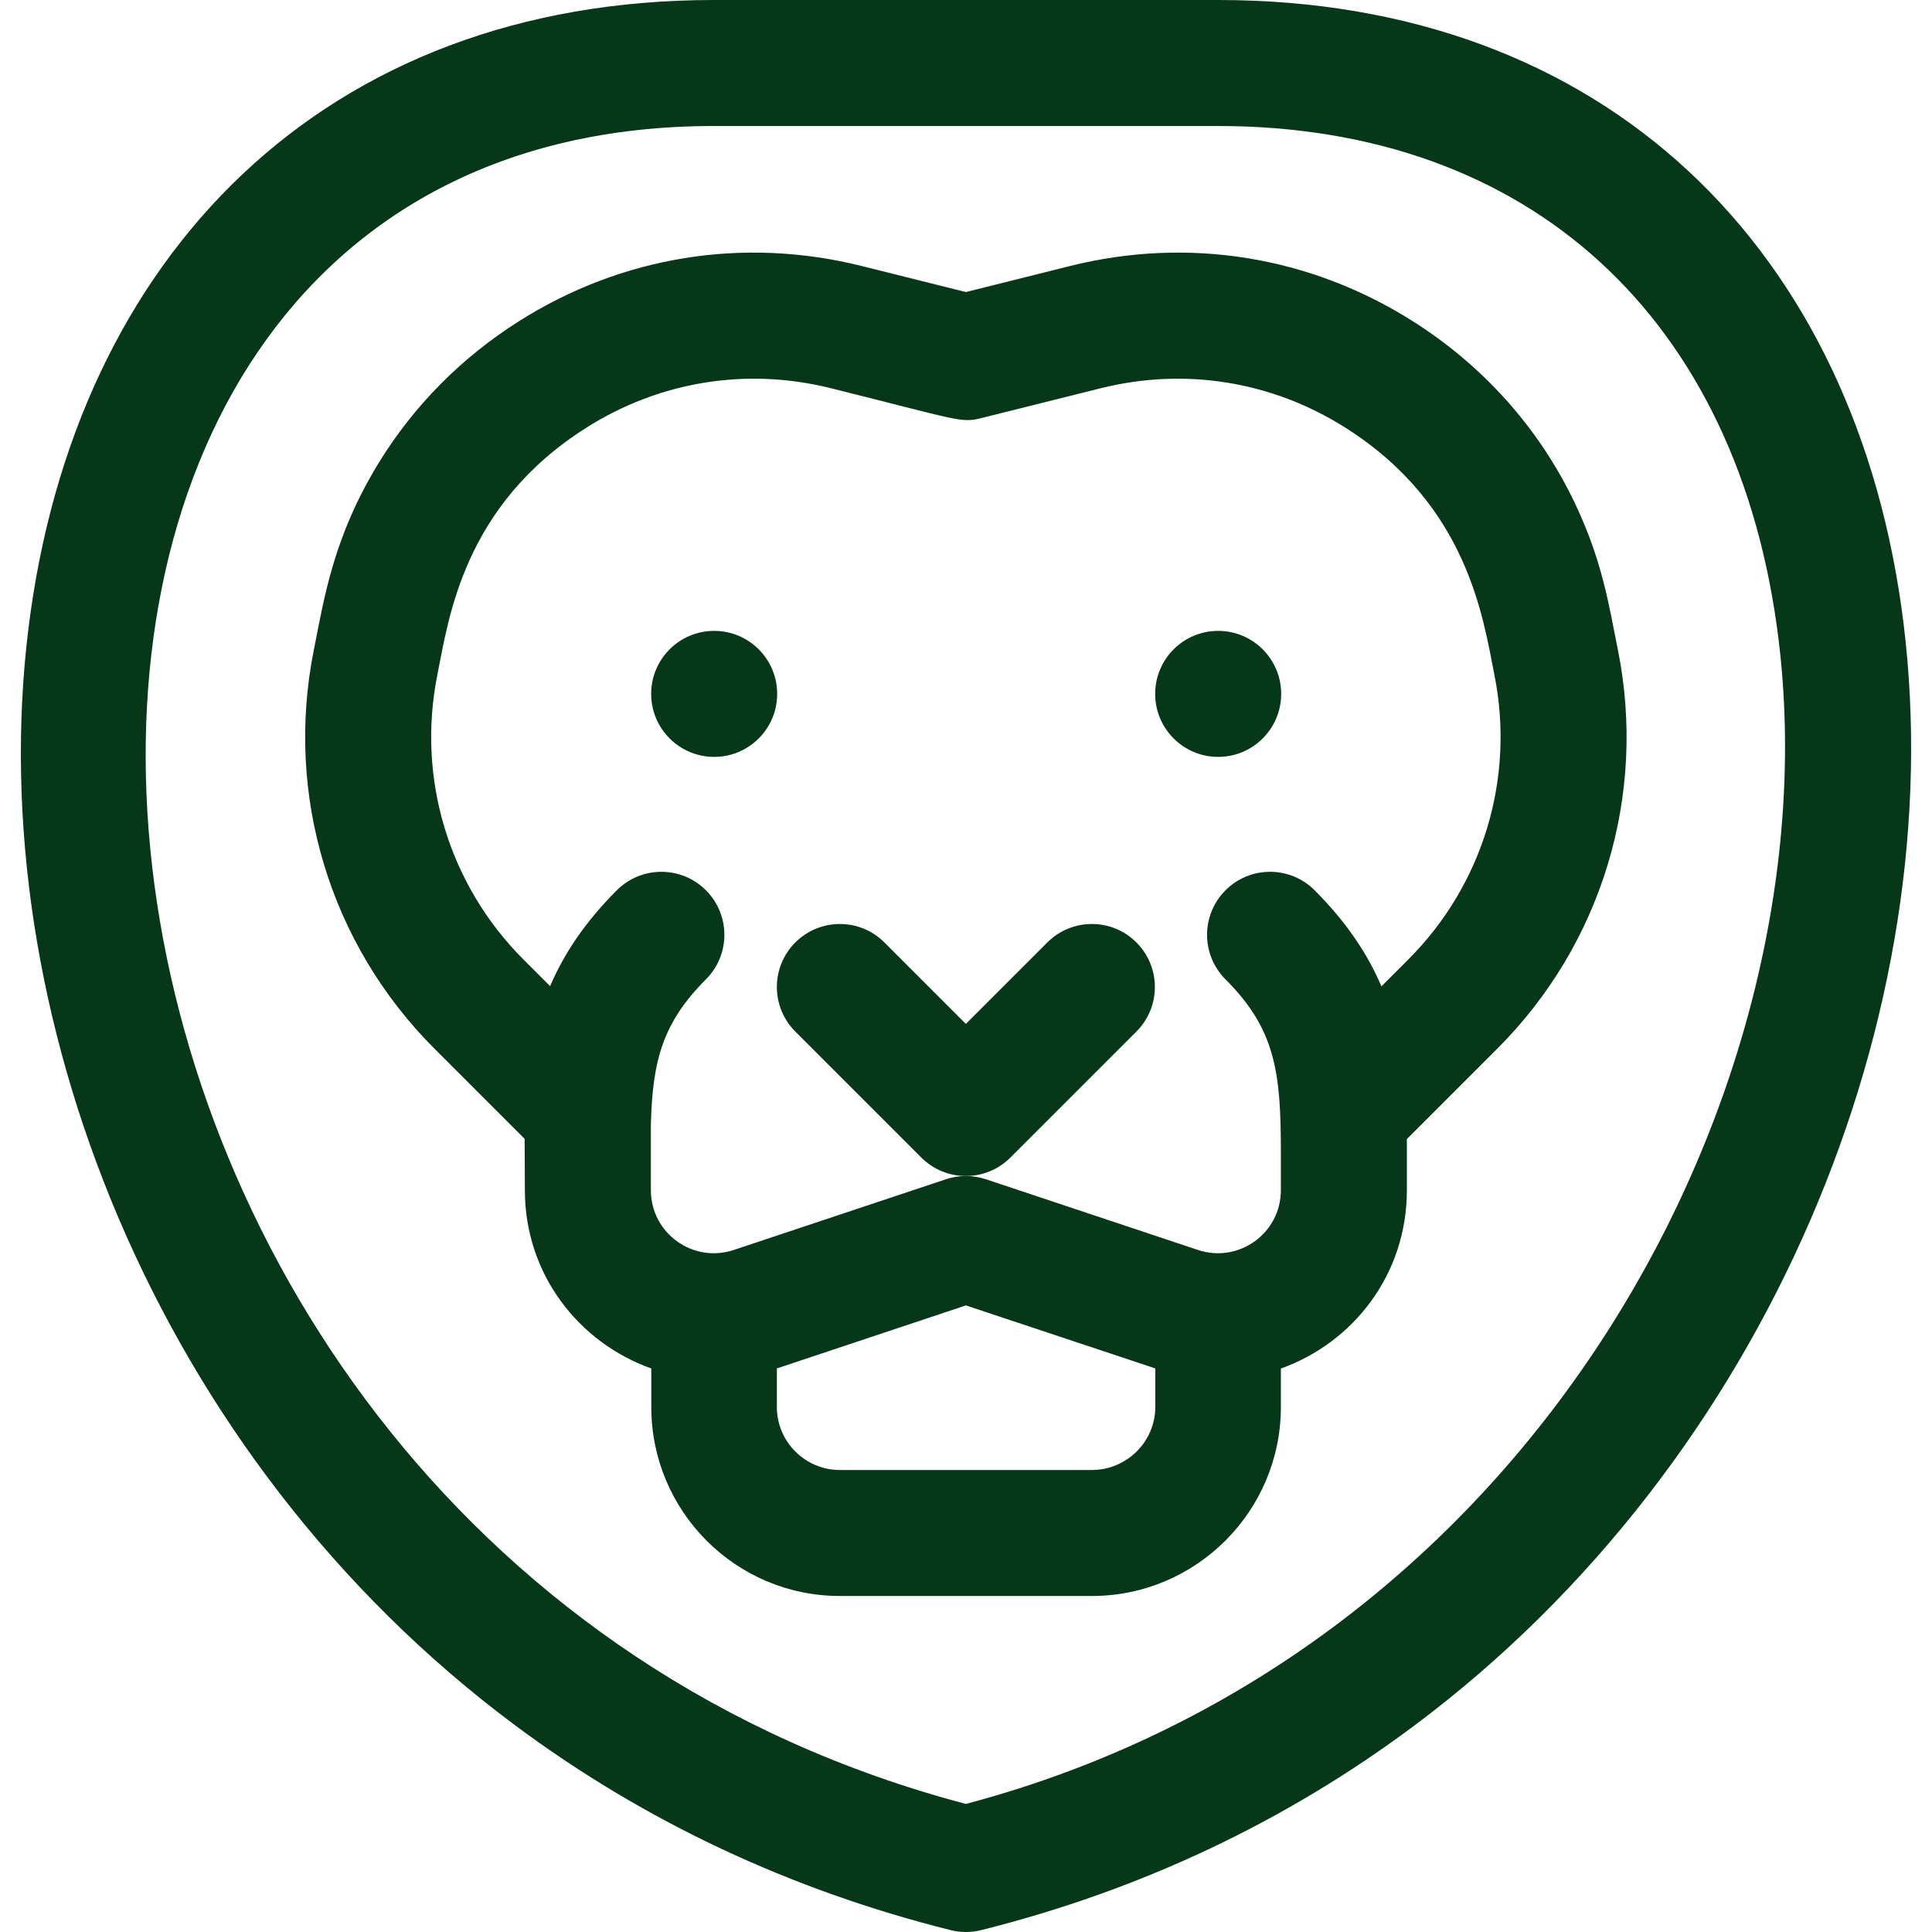 <?xml version="1.0" encoding="iso-8859-1"?>
<!-- Uploaded to: SVG Repo, www.svgrepo.com, Generator: SVG Repo Mixer Tools -->
<svg fill="#063718" height="800px" width="800px" version="1.1" id="Layer_1" xmlns="http://www.w3.org/2000/svg" xmlns:xlink="http://www.w3.org/1999/xlink" 
	 viewBox="0 0 512.001 512.001" xml:space="preserve">
<g>
	<g>
		<path d="M428.781,172.328c-2.46-12.295-4.171-23.668-11.313-38.755c-9.711-20.514-24.836-36.913-43.065-48.449
			c-27.27-17.258-59.531-22.452-90.842-14.624l-27.595,6.898L228.372,70.5c-31.308-7.829-63.57-2.632-90.842,14.624
			c-15.3,9.683-27.842,22.412-37.021,37.31c-12.178,19.764-14.599,36.108-17.356,49.894c-7.681,38.406,4.266,77.866,31.961,105.559
			l23.917,23.918c-0.001,0.072,0.066,8.952,0.066,13.605c0,22.125,14.096,40.318,33.503,47.257v10.202
			c0,27.618,22.358,50.087,49.976,50.087h66.783c27.618,0,50.087-22.469,50.087-50.087v-10.193
			c19.159-6.849,33.391-24.894,33.391-47.265v-13.539l23.984-23.984C424.514,250.195,436.462,210.734,428.781,172.328z
			 M306.165,372.87c0,9.206-7.601,16.696-16.807,16.696h-66.783c-9.206,0-16.696-7.49-16.696-16.696v-10.227l50.087-16.696
			l50.198,16.696V372.87z M373.209,254.277l-7.118,7.118c-3.635-8.523-9.199-16.961-17.705-25.466
			c-6.52-6.521-17.091-6.519-23.611,0c-6.52,6.519-6.52,17.09,0,23.611c13.223,13.223,14.67,24.59,14.67,45.645v10.227
			c0,11.412-11.156,19.447-21.975,15.839l-56.223-18.741c-3.427-1.141-7.132-1.141-10.559,0l-56.223,18.741
			c-10.826,3.609-21.975-4.432-21.975-15.839v-17.409c0.436-16.626,2.954-26.828,14.589-38.462c6.519-6.52,6.519-17.091,0-23.611
			c-6.52-6.519-17.091-6.519-23.611,0c-8.486,8.487-14.045,16.905-17.681,25.409l-7.059-7.059
			c-19.781-19.78-28.315-47.968-22.83-75.399c3.009-15.045,6.88-44.901,39.491-65.537c19.196-12.148,42.199-16.118,64.887-10.447
			c34.137,8.534,34.399,9.248,39.743,7.91l31.645-7.91c22.365-5.586,45.408-1.88,64.887,10.447
			c32.569,20.609,36.521,50.691,39.491,65.536C401.525,206.309,392.99,234.496,373.209,254.277z"/>
	</g>
</g>
<g>
	<g>
		<circle cx="189.263" cy="183.886" r="16.696"/>
	</g>
</g>
<g>
	<g>
		<circle cx="322.828" cy="183.886" r="16.696"/>
	</g>
</g>
<g>
	<g>
		<path d="M301.162,249.76c-6.518-6.52-17.09-6.52-23.609,0l-21.586,21.586L234.38,249.76c-6.519-6.519-17.091-6.519-23.611,0
			c-6.52,6.519-6.52,17.091,0,23.611l33.391,33.391c3.26,3.26,7.533,4.891,11.805,4.891s8.546-1.631,11.805-4.891l33.391-33.391
			C307.682,266.852,307.682,256.281,301.162,249.76z"/>
	</g>
</g>
<g>
	<g>
		<path d="M504.483,165.403C492.228,65.835,425.314,0,322.749,0H189.184C86.188,0,19.737,67.453,7.52,166.701
			c-12.377,100.543,33.264,219.321,129.132,290.63c34.07,25.343,72.851,43.569,115.266,54.171c2.658,0.666,5.439,0.666,8.099,0
			c42.153-10.538,80.785-28.781,114.822-54.225C469.31,386.656,517.081,267.725,504.483,165.403z M255.964,478.065
			C-6.471,408.691-34.36,33.391,189.184,33.391h133.565c82.554,0,138.104,50.875,148.594,136.092
			C485.848,287.304,407.633,437.856,255.964,478.065z"/>
	</g>
</g>
</svg>